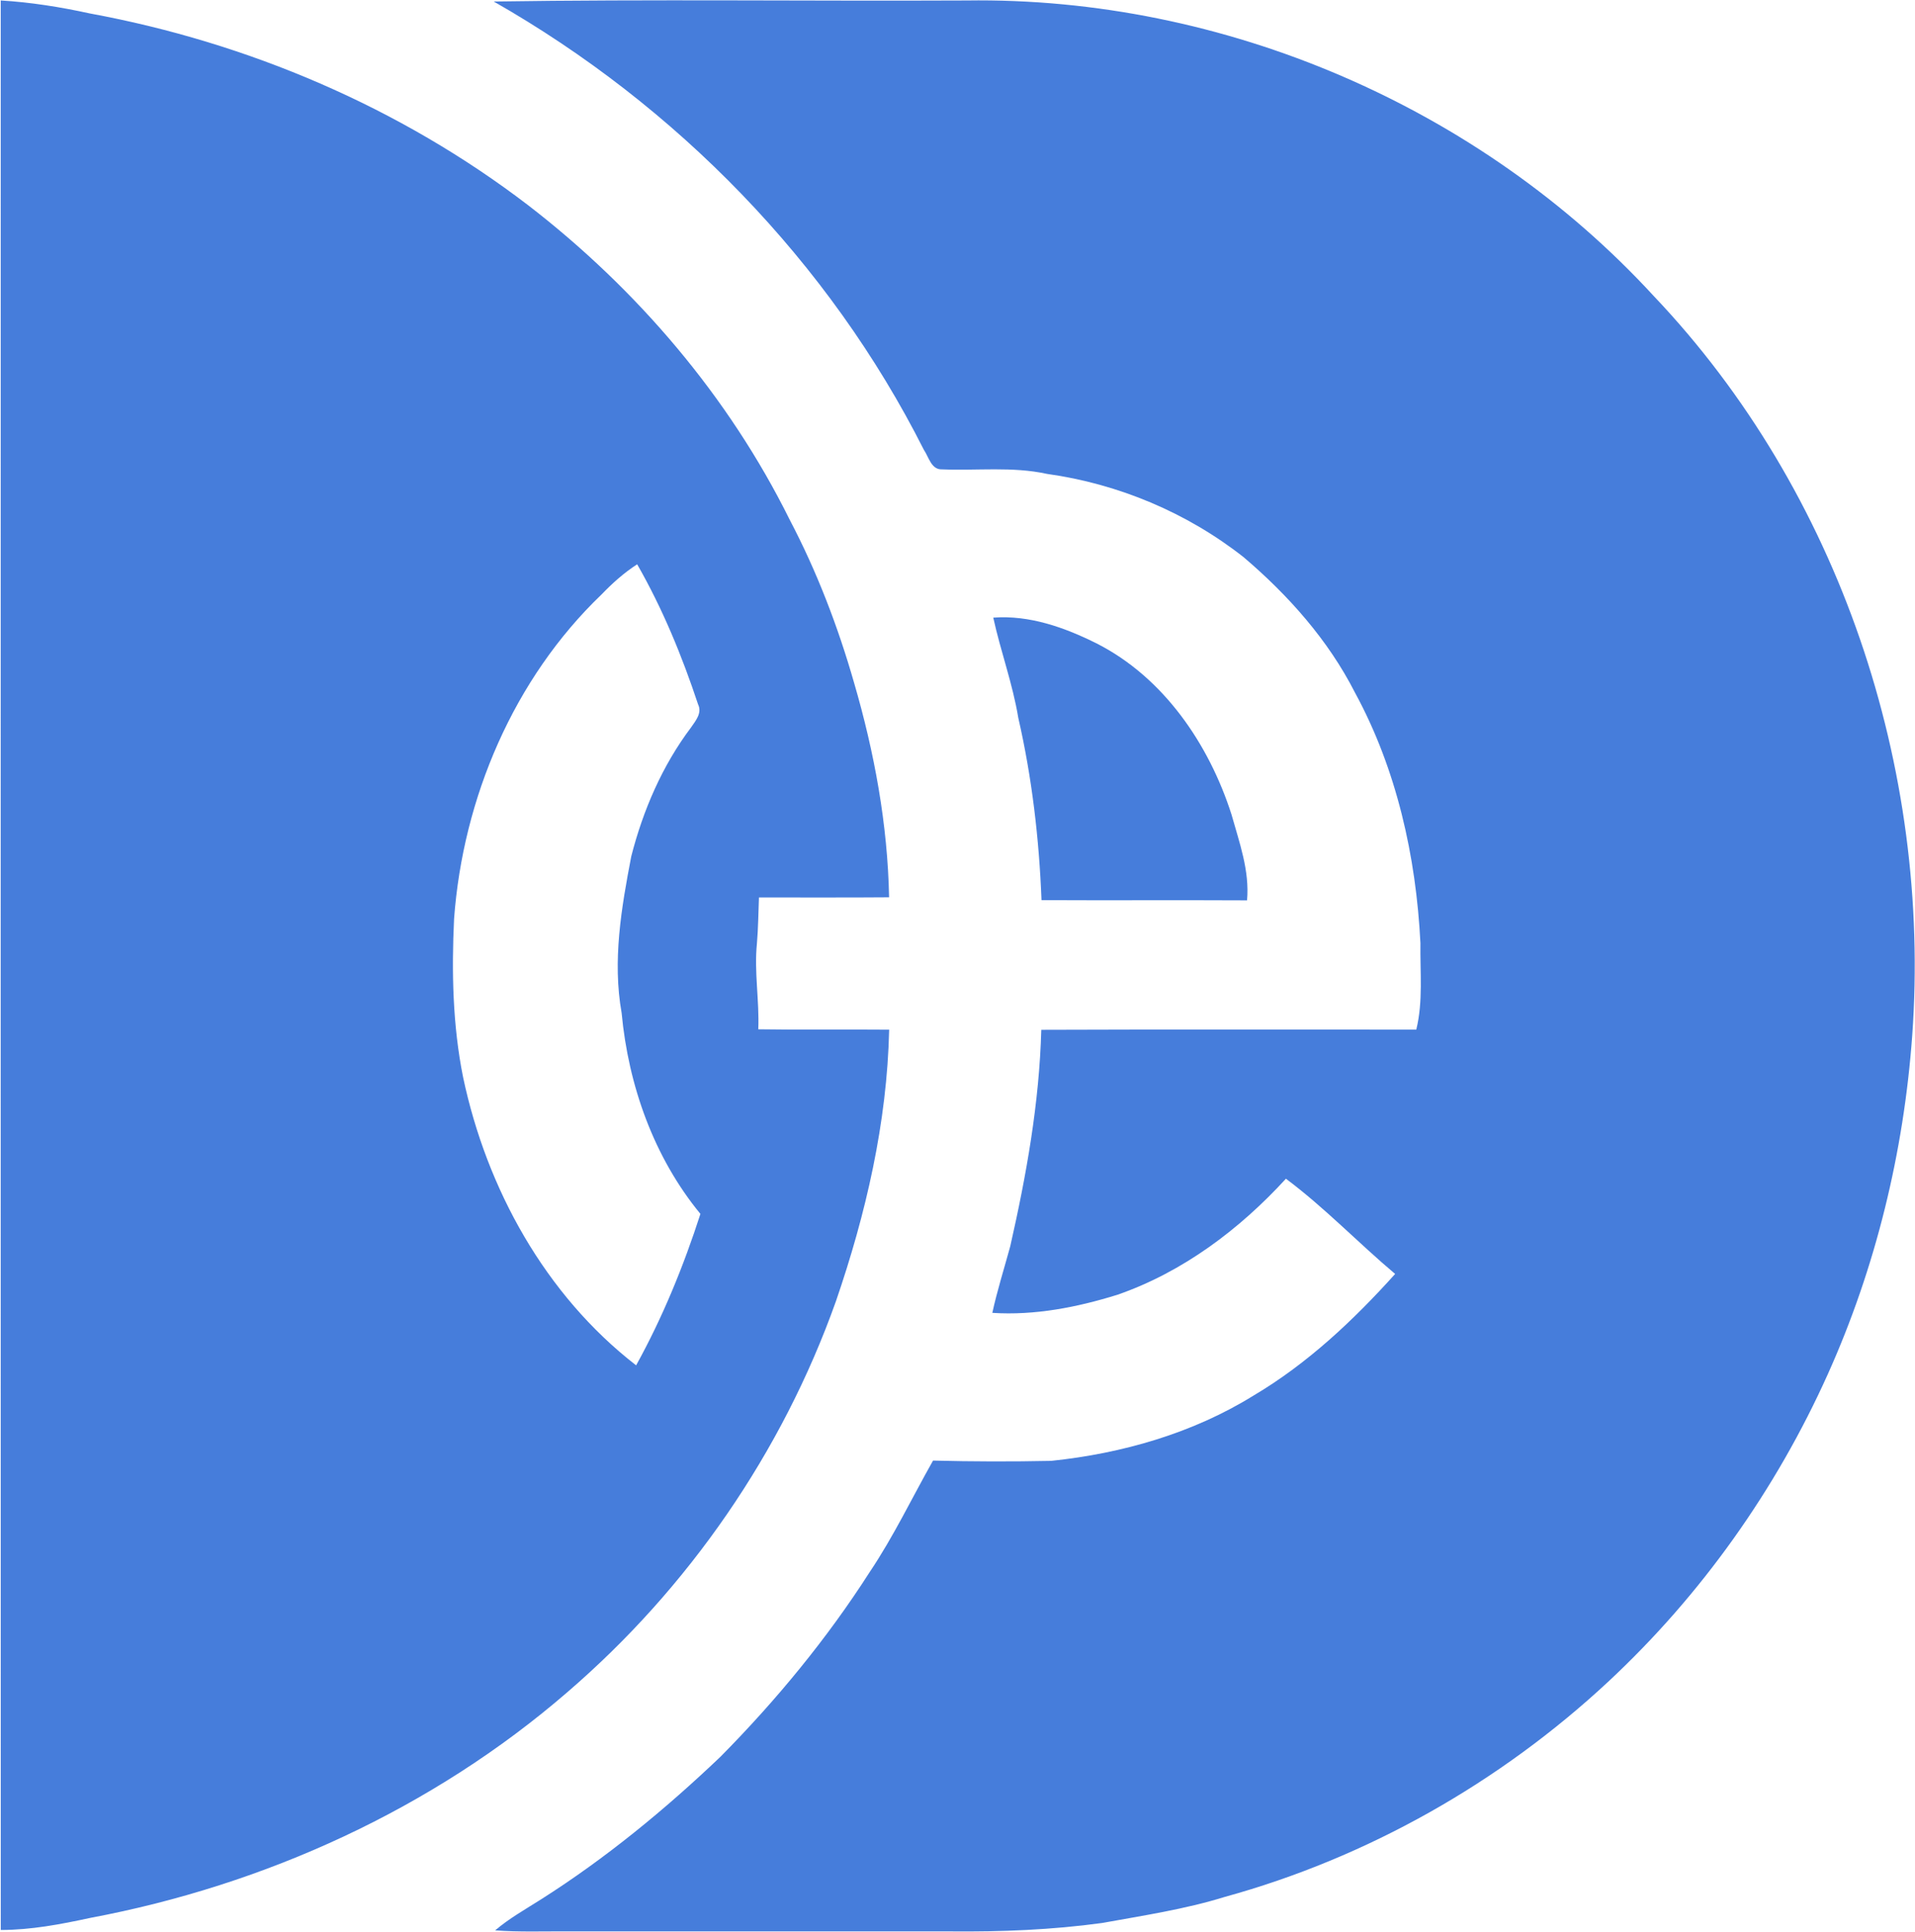 <svg version="1.2" baseProfile="tiny-ps" xmlns="http://www.w3.org/2000/svg" viewBox="0 0 1618 1632" width="1618" height="1632">
	<title>Screenshot 2021-12-15 at 08-svg</title>
	<style>
		tspan { white-space:pre }
		.s0 { fill: #467ddb } 
	</style>
	<g id="#467ddbff">
		<path id="Layer" fill-rule="evenodd" class="s0" d="m0.63 0.39c25.26 1.53 50.31 5.51 75.06 10.93c133.71 24.61 262.44 79.34 370.59 162.11c91.94 70.9 169.35 161.5 220.98 265.75c22.94 43.7 40.68 89.99 54.29 137.43c17.22 58.95 28.46 119.97 29.65 181.48c-36.66 0.31-73.29 0.07-109.95 0.14c-0.51 12.9-0.61 25.83-1.7 38.7c-2.48 24.23 2.14 48.4 1.12 72.67c36.86 0.58 73.73 0 110.59 0.34c-1.77 78.42-19.61 155.64-45.03 229.57c-45.31 127.33-124.52 242.16-226.97 330.21c-113.9 98.5-255.5 162.93-403.1 190.63c-24.85 5.38-49.97 10.18-75.5 10.18c-0.14-543.37-0.03-1086.74-0.03-1630.11zm507.6 501.85c-74.27 71.24-117.03 172.01-124.58 273.98c-2.11 44.69-1.23 89.85 7.62 133.86c19.91 94.18 69.41 183.96 146.2 243.42c22.47-40.64 40.06-83.79 54.33-127.94c-39.38-47.85-60.86-108.54-66.58-169.8c-7.86-44.08-0.2-88.87 8.14-132.26c9.94-38.9 26.21-76.68 50.48-108.88c3.91-5.68 9.53-12.22 5.99-19.5c-13.55-40.88-30.02-80.94-51.47-118.37c-11.13 7.15-20.97 16-30.12 25.49zm-91.06-500.96c133.06-2.01 266.22-0.27 399.35-0.88c217.24-3.17 433.8 89.75 580.82 249.78c156.85 165.1 234.67 398.79 218.29 624.95c-7.15 98.33-30.77 195.6-71.18 285.59c-43.88 97.75-107.12 186.89-185.51 259.93c-91.57 85.29-203.52 148.77-324.26 181.99c-33.77 10.45-68.83 15.69-103.51 21.99c-42.48 5.82-85.44 7.52-128.26 7.11c-107.8 0-215.57 0-323.37 0c-20.39-0.17-40.81 0.68-61.17-0.88c11.91-10.18 25.63-17.83 38.8-26.21c54.6-34.65 104.77-75.9 151.54-120.45c47.11-47.65 89.97-99.65 126.15-156.12c20.15-30.02 35.71-62.69 53.48-94.11c33.26 0.85 66.55 0.92 99.8 0.24c59.91-6.26 119.51-23.25 170.98-55.17c45.54-26.96 84.42-63.61 119.65-102.75c-31.21-26.28-59.57-56.02-92.28-80.46c-39.21 42.82-87.07 78.83-142.28 98.02c-34.18 10.62-69.85 17.63-105.79 15.32c4.15-18.99 10.04-37.54 15.15-56.29c13.65-60.11 24.54-121.1 26.21-182.84c105.62-0.41 211.21-0.1 316.84-0.17c5.89-23.93 3.13-48.7 3.51-73.07c-3.68-73.24-20.08-146.9-55.31-211.66c-22.64-44.45-56.27-82.23-94.02-114.36c-47.89-37.71-105.9-62.01-166.21-70.42c-29.21-6.4-59.19-2.59-88.74-3.81c-9.05 0.34-11.1-10.48-15.25-16.47c-80.03-158.74-209.24-290.93-363.41-378.78zm422.06 520.53c30.6-2.28 60.28 8.3 87.24 21.75c56.74 28.79 94.97 85.12 114.03 144.55c6.64 23.69 15.39 47.55 13.14 72.56c-57.9-0.31-115.77 0.1-173.67-0.2c-2.01-51.77-8.03-103.47-19.61-154.01c-4.73-28.79-14.94-56.23-21.14-84.65z" />
	</g>
</svg>